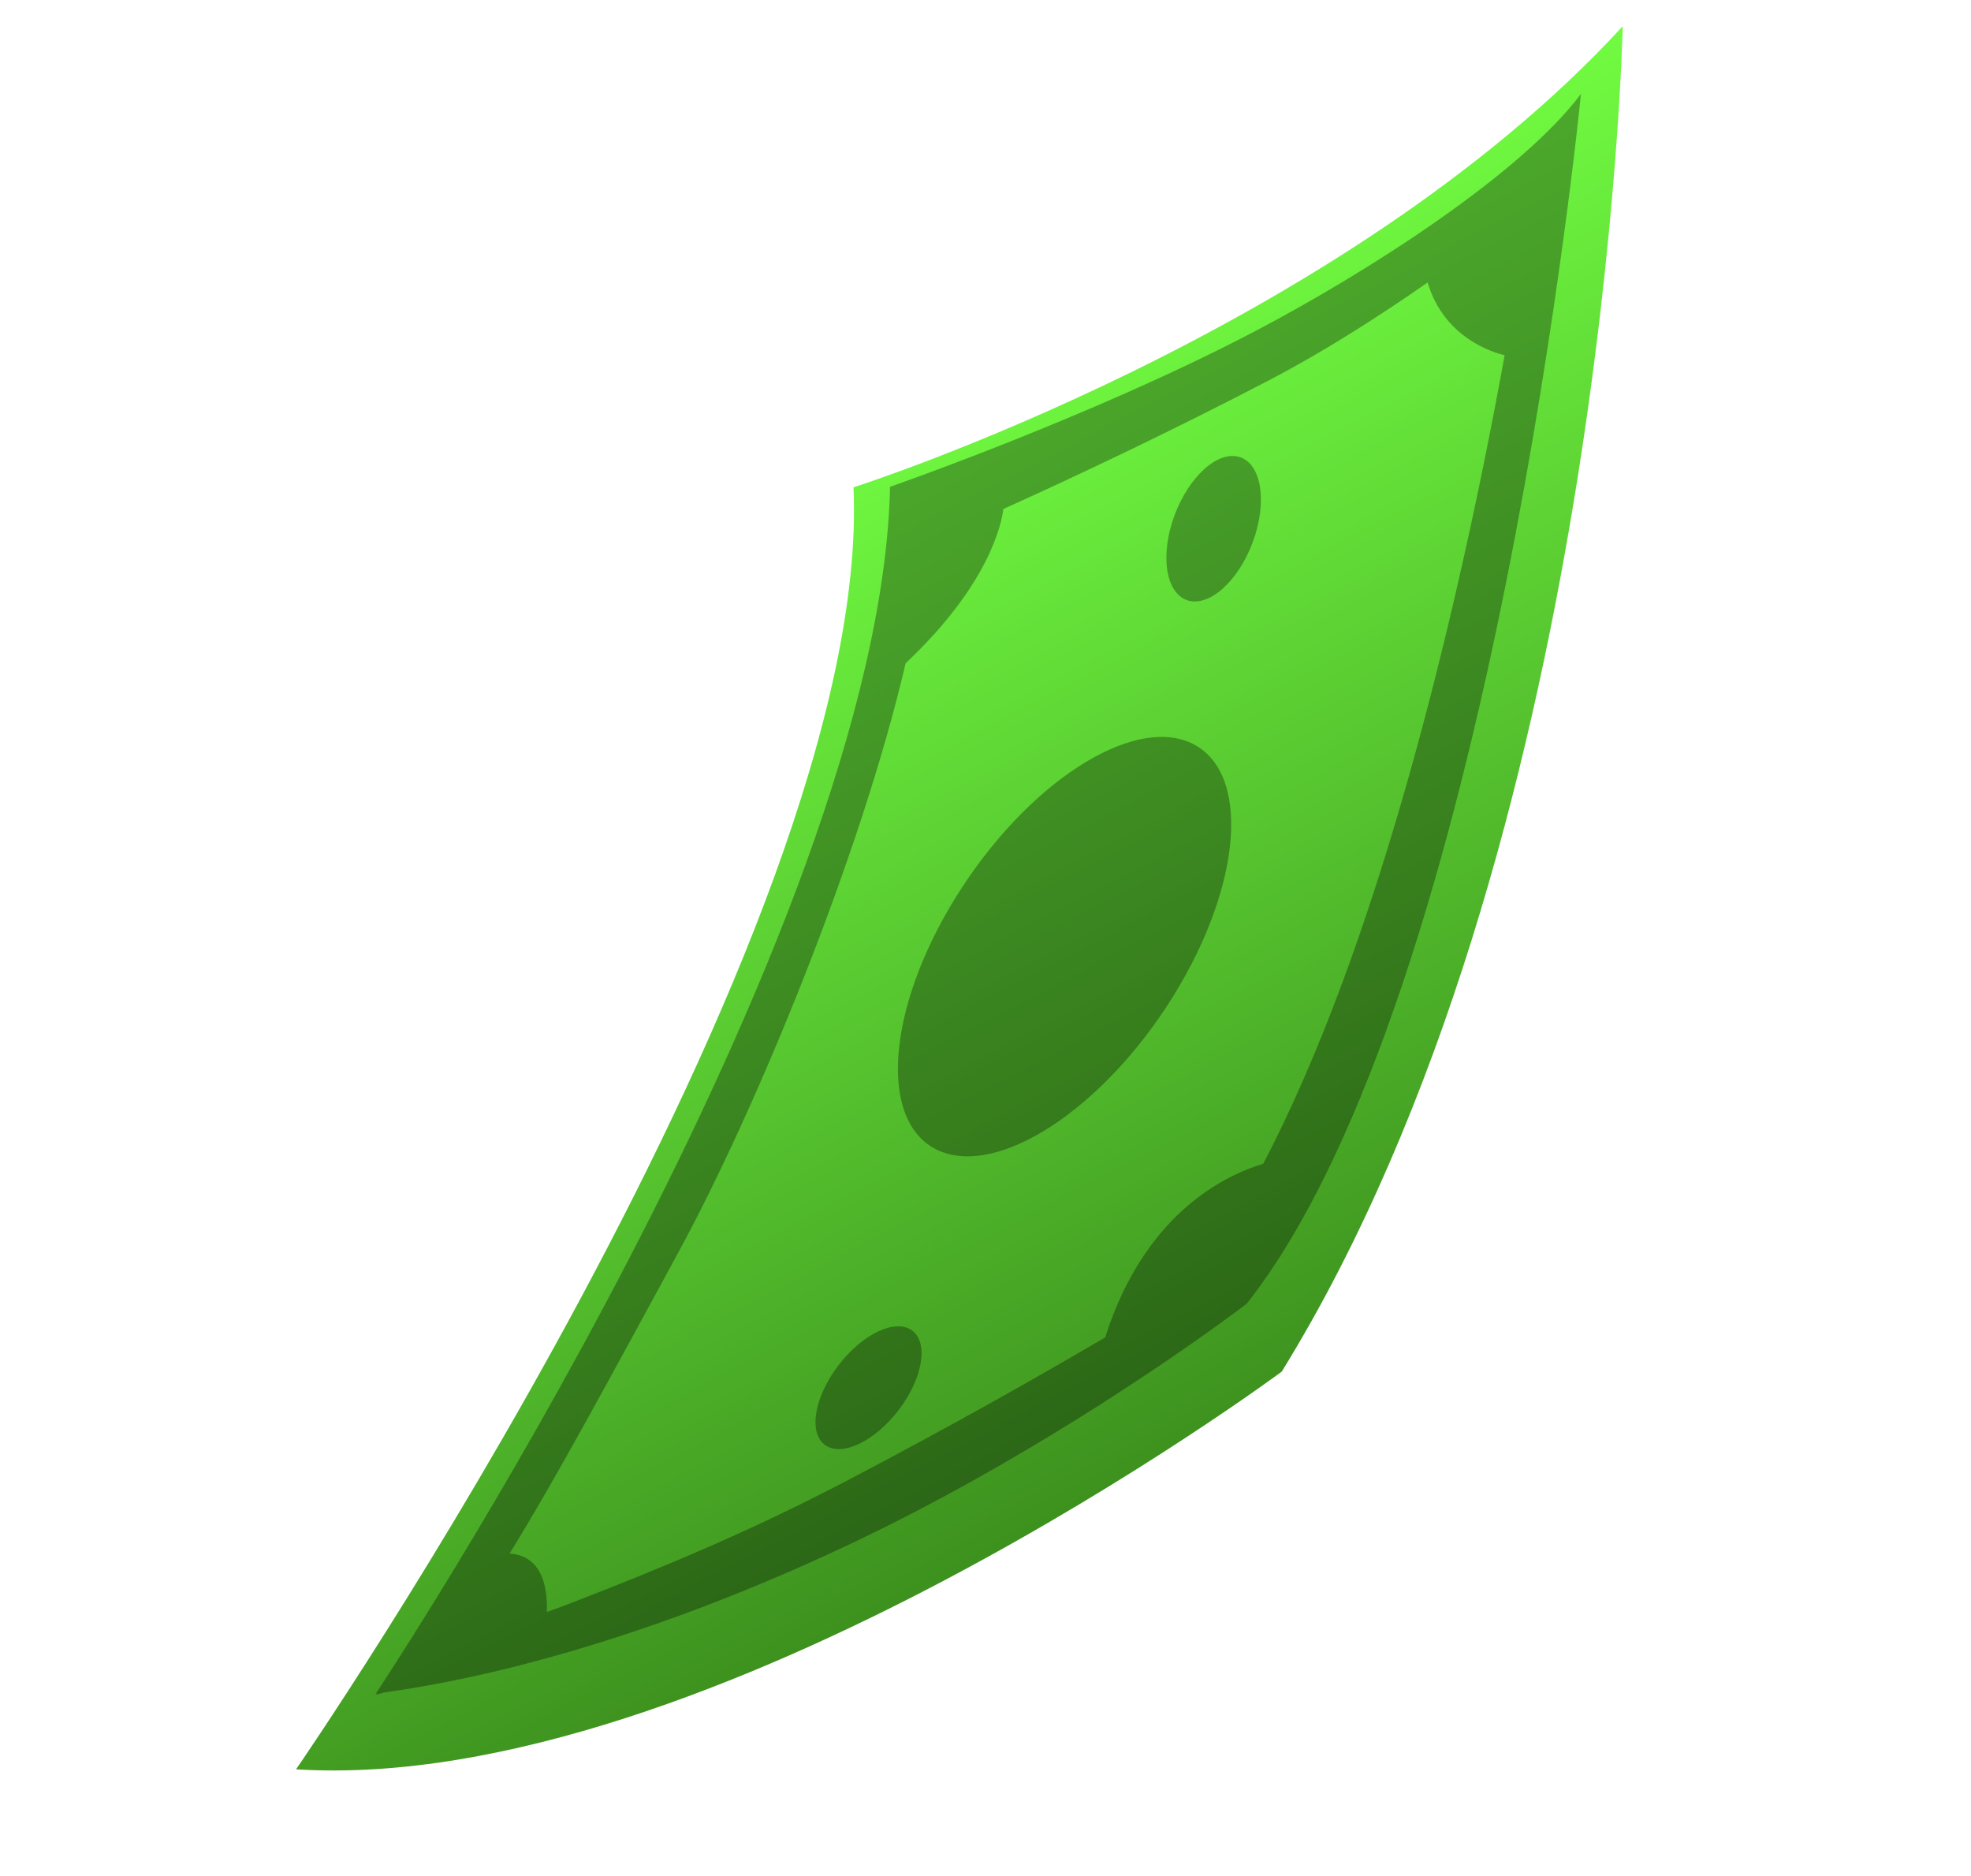 <?xml version="1.0" encoding="utf-8"?>
<svg xmlns="http://www.w3.org/2000/svg" fill="none" height="100%" overflow="visible" preserveAspectRatio="none" style="display: block;" viewBox="0 0 103 98" width="100%">
<g id="Group 48100077">
<g filter="url(#filter0_i_0_86)" id="Vector">
<path d="M15.472 91.07C15.472 91.07 45.619 47.406 44.603 24.09C44.603 24.09 70.12 15.973 84.8 -0C84.8 -0 83.903 42.876 66.981 70.292C66.981 70.292 37.177 92.426 15.472 91.072L15.472 91.07Z" fill="url(#paint0_linear_0_86)"/>
</g>
<path d="M46.513 25.433C46.513 25.433 56.993 21.796 65.476 17.362C71.534 14.196 79.523 9.041 82.617 4.905C82.603 5.055 78.016 51.781 65.15 68.116C65.15 68.116 57.757 73.793 48.086 78.848C39.558 83.306 29.303 87.138 20.059 88.429L19.657 88.545L19.702 88.479C19.68 88.482 19.659 88.486 19.637 88.489C19.688 88.413 45.999 48.837 46.513 25.433ZM52.435 26.591C52.334 27.393 51.671 30.561 47.328 34.65C44.963 44.766 39.482 58.029 35.421 65.486C31.843 72.057 29.08 77.197 26.631 81.166C27.659 81.239 28.639 81.905 28.578 84.217C28.953 84.089 29.388 83.931 29.91 83.728C34.484 81.952 39.057 80.08 44.238 77.372C49.716 74.508 54.521 71.778 57.754 69.874C59.806 63.43 63.978 61.414 66.014 60.801C67.437 58.081 68.818 54.927 70.142 51.356C72.291 45.561 74.29 38.684 76.085 30.921C77.138 26.367 77.971 22.182 78.628 18.558C77.993 18.41 75.463 17.645 74.604 14.759C72.062 16.532 69.185 18.367 66.405 19.821C61.53 22.369 56.201 24.904 52.435 26.591ZM43.807 71.343C45.065 69.692 46.791 68.872 47.664 69.513C48.536 70.153 48.225 72.011 46.967 73.663C45.71 75.314 43.983 76.132 43.11 75.492C42.238 74.851 42.55 72.994 43.807 71.343ZM50.289 46.34C54.088 40.541 59.558 37.236 62.508 38.958C65.458 40.681 64.771 46.778 60.973 52.577C57.174 58.376 51.704 61.681 48.754 59.959C45.804 58.236 46.491 52.139 50.289 46.34ZM61.245 27.316C61.889 25.224 63.386 23.667 64.589 23.836C65.792 24.006 66.244 25.84 65.6 27.931C64.957 30.023 63.46 31.582 62.257 31.412C61.054 31.242 60.601 29.408 61.245 27.316Z" fill="black" fill-opacity="0.32" id="Union"/>
</g>
<defs>
<filter color-interpolation-filters="sRGB" filterUnits="userSpaceOnUse" height="92.502" id="filter0_i_0_86" width="69.328" x="15.472" y="-0">
<feFlood flood-opacity="0" result="BackgroundImageFix"/>
<feBlend in="SourceGraphic" in2="BackgroundImageFix" mode="normal" result="shape"/>
<feColorMatrix in="SourceAlpha" result="hardAlpha" type="matrix" values="0 0 0 0 0 0 0 0 0 0 0 0 0 0 0 0 0 0 127 0"/>
<feOffset dy="1.37"/>
<feGaussianBlur stdDeviation="0.685"/>
<feComposite in2="hardAlpha" k2="-1" k3="1" operator="arithmetic"/>
<feColorMatrix type="matrix" values="0 0 0 0 1 0 0 0 0 1 0 0 0 0 1 0 0 0 0.25 0"/>
<feBlend in2="shape" mode="normal" result="effect1_innerShadow_0_86"/>
</filter>
<linearGradient gradientUnits="userSpaceOnUse" id="paint0_linear_0_86" x1="42.4" x2="68.128" y1="22.163" y2="71.384">
<stop stop-color="#71FB41"/>
<stop offset="1" stop-color="#3D911E"/>
</linearGradient>
</defs>
</svg>